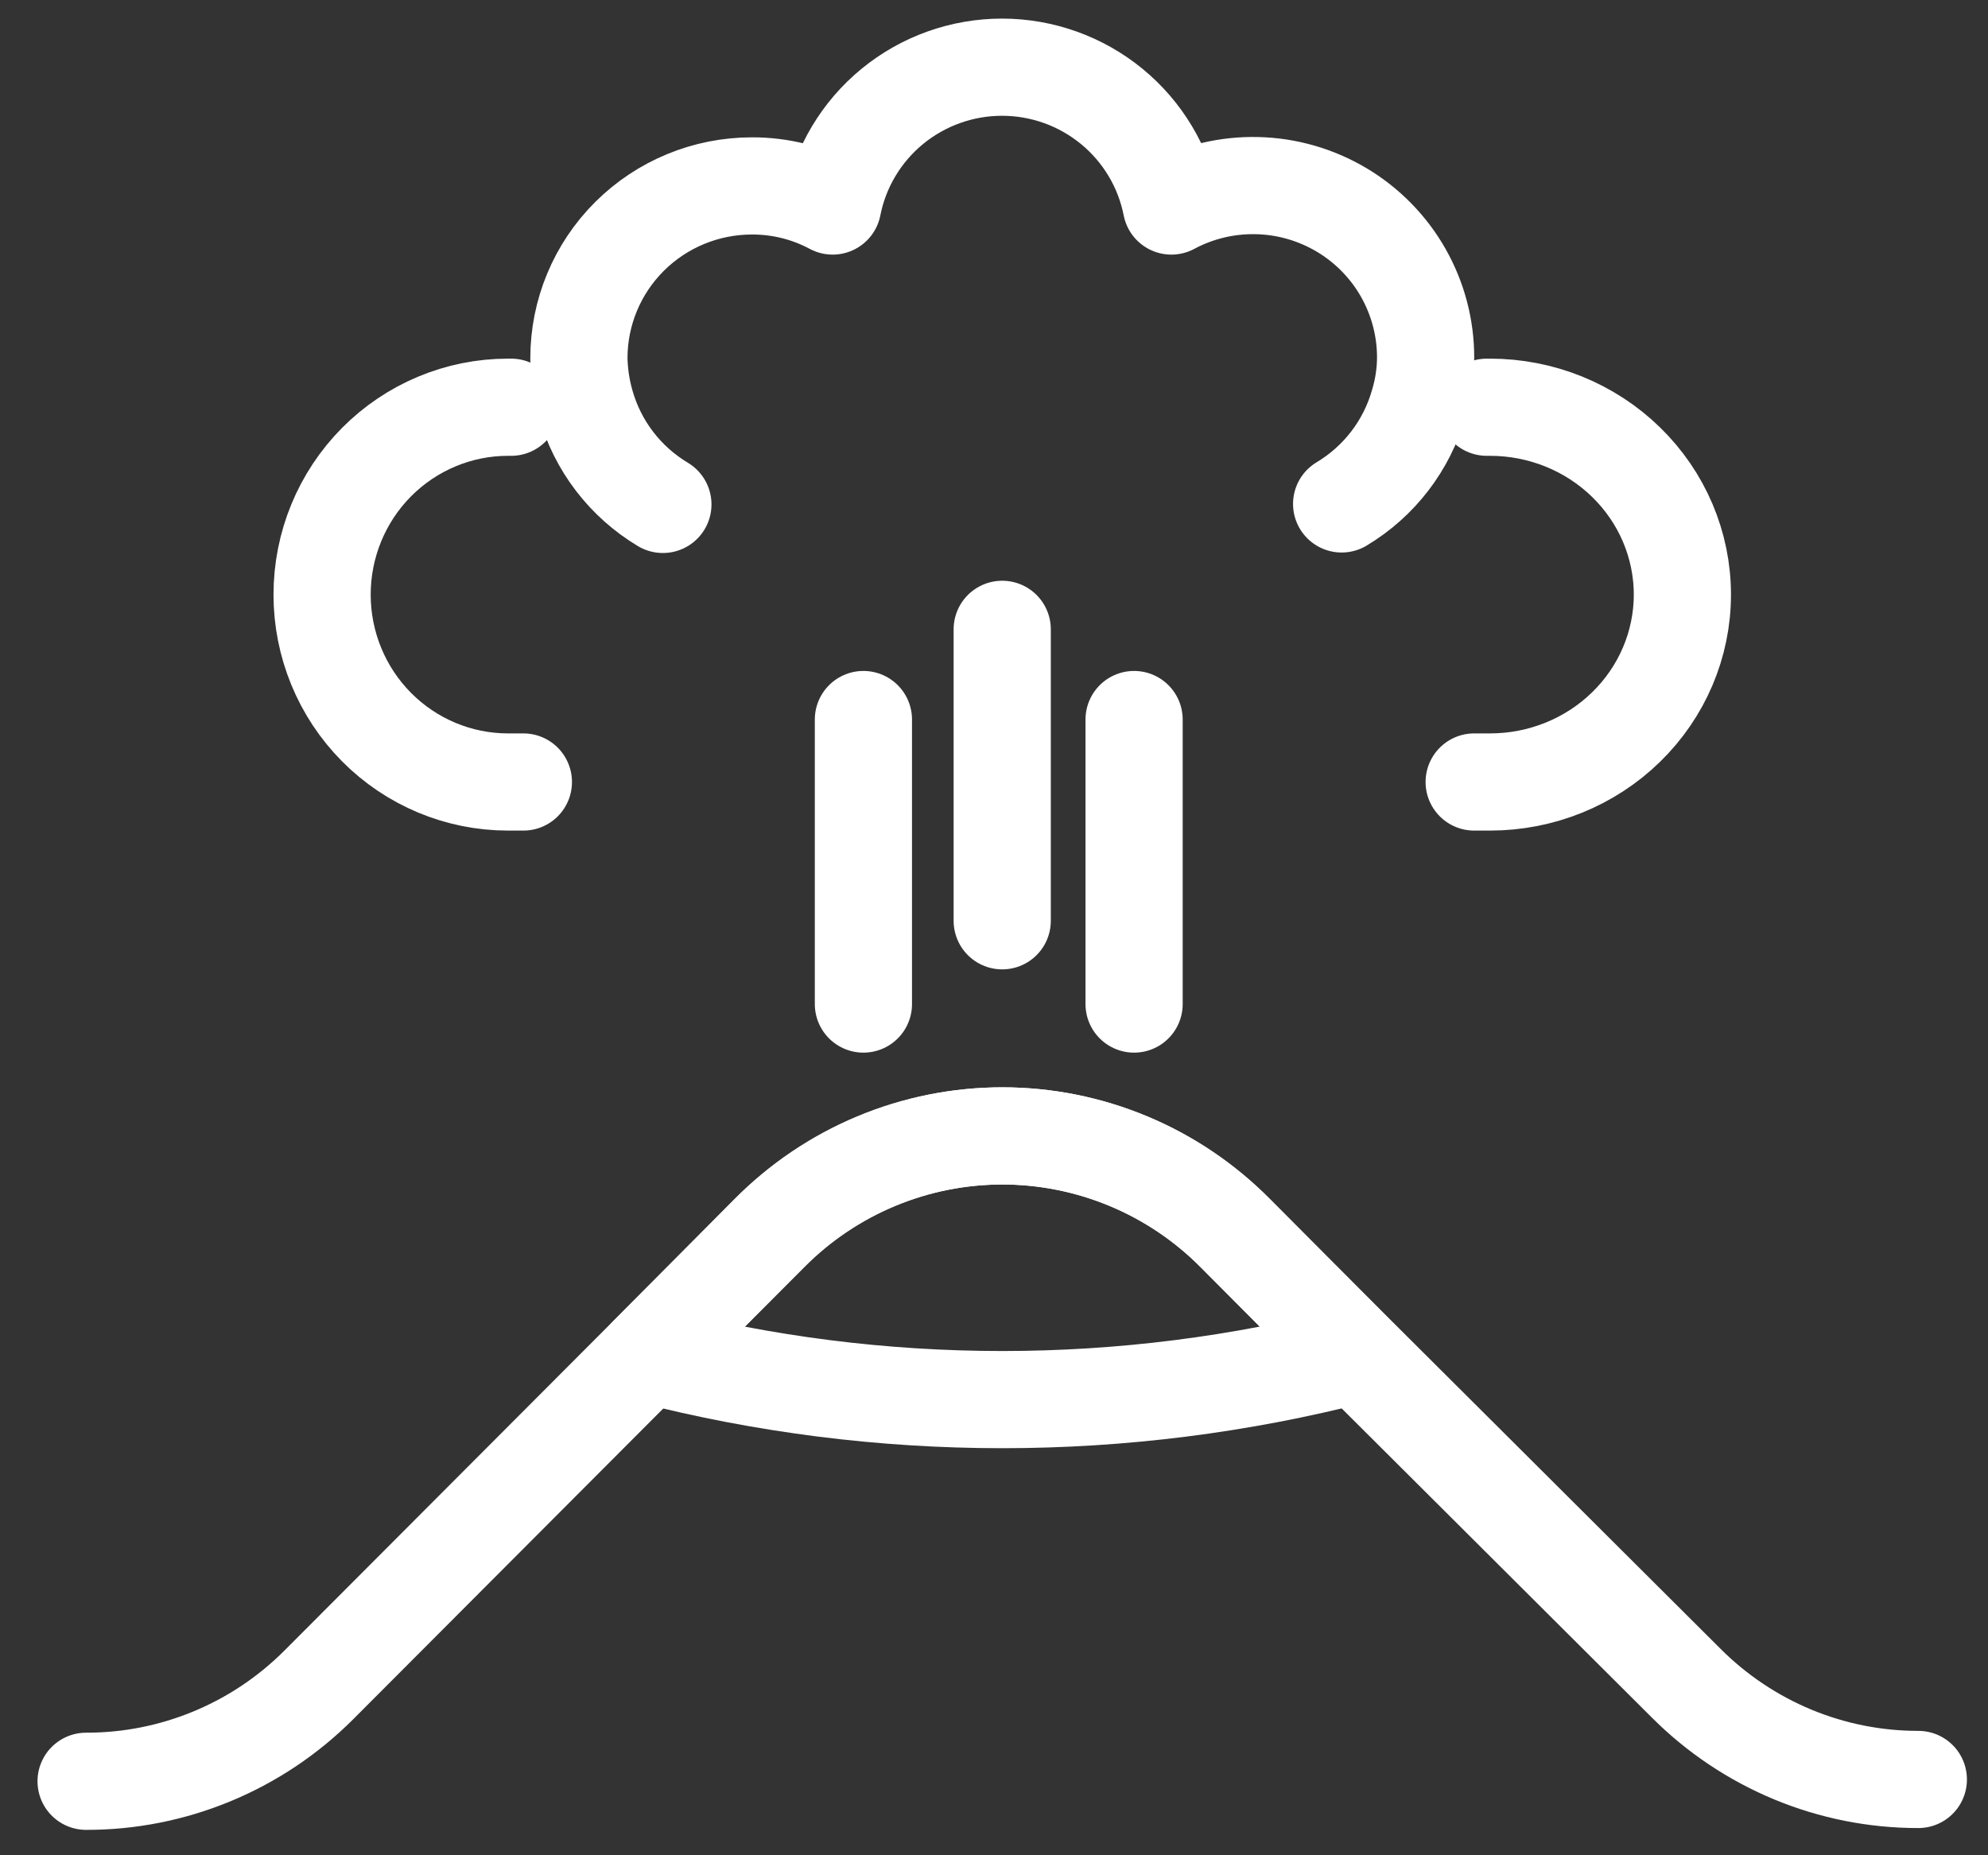 <svg width="45" height="42" viewBox="0 0 45 42" fill="none" xmlns="http://www.w3.org/2000/svg">
<rect x="0" y="0" width="45" height="42" fill="#333333" stroke="none"/>
<path d="M43.423 40.284C42.449 40.285 41.483 40.093 40.583 39.72C39.682 39.346 38.863 38.799 38.173 38.109L30.66 30.62L27.952 27.907C27.262 27.212 26.443 26.661 25.54 26.285C24.637 25.909 23.669 25.715 22.692 25.715C21.714 25.715 20.746 25.909 19.843 26.285C18.94 26.661 18.121 27.212 17.431 27.907L14.723 30.62L7.21 38.15C6.518 38.841 5.698 39.389 4.795 39.762C3.893 40.135 2.926 40.327 1.949 40.325" stroke="white" stroke-width="2.2" stroke-linecap="round" stroke-linejoin="round"/>
<path d="M15.005 11.419C14.153 10.909 13.529 10.095 13.259 9.143C13.162 8.806 13.11 8.459 13.104 8.109C13.104 7.074 13.516 6.082 14.251 5.351C14.985 4.62 15.981 4.209 17.02 4.209C17.658 4.207 18.286 4.363 18.848 4.664C19.022 3.779 19.5 2.981 20.199 2.408C20.898 1.835 21.776 1.521 22.681 1.521C23.587 1.521 24.465 1.835 25.164 2.408C25.863 2.981 26.341 3.779 26.515 4.664C27.11 4.345 27.779 4.186 28.455 4.202C29.131 4.217 29.791 4.408 30.372 4.754C30.952 5.1 31.431 5.59 31.764 6.176C32.097 6.763 32.271 7.425 32.27 8.098C32.268 8.449 32.215 8.797 32.114 9.133C31.844 10.085 31.22 10.898 30.369 11.408" stroke="white" stroke-width="2.2" stroke-linecap="round" stroke-linejoin="round"/>
<path d="M33.655 9.219H33.729C34.884 9.219 35.991 9.666 36.807 10.462C37.623 11.257 38.082 12.336 38.082 13.461C38.082 14.586 37.623 15.665 36.807 16.46C35.991 17.256 34.884 17.703 33.729 17.703H33.369" stroke="white" stroke-width="2.2" stroke-linecap="round" stroke-linejoin="round"/>
<path d="M11.57 9.219H11.499C10.383 9.219 9.313 9.666 8.523 10.462C7.734 11.257 7.291 12.336 7.291 13.461C7.291 14.586 7.734 15.665 8.523 16.46C9.313 17.256 10.383 17.703 11.499 17.703H11.847" stroke="white" stroke-width="2.2" stroke-linecap="round" stroke-linejoin="round"/>
<path d="M19.544 16.289V22.73" stroke="white" stroke-width="2.2" stroke-linecap="round" stroke-linejoin="round"/>
<path d="M25.671 16.289V22.73" stroke="white" stroke-width="2.2" stroke-linecap="round" stroke-linejoin="round"/>
<path d="M22.686 14.247V20.845" stroke="white" stroke-width="2.2" stroke-linecap="round" stroke-linejoin="round"/>
<path d="M30.698 30.67C25.441 32.023 19.931 32.023 14.674 30.67L17.396 27.929C18.09 27.227 18.914 26.67 19.822 26.29C20.73 25.91 21.703 25.715 22.686 25.715C23.669 25.715 24.642 25.91 25.55 26.29C26.458 26.67 27.282 27.227 27.975 27.929L30.698 30.67Z" stroke="white" stroke-width="2.2" stroke-linecap="round" stroke-linejoin="round"/>
</svg>
